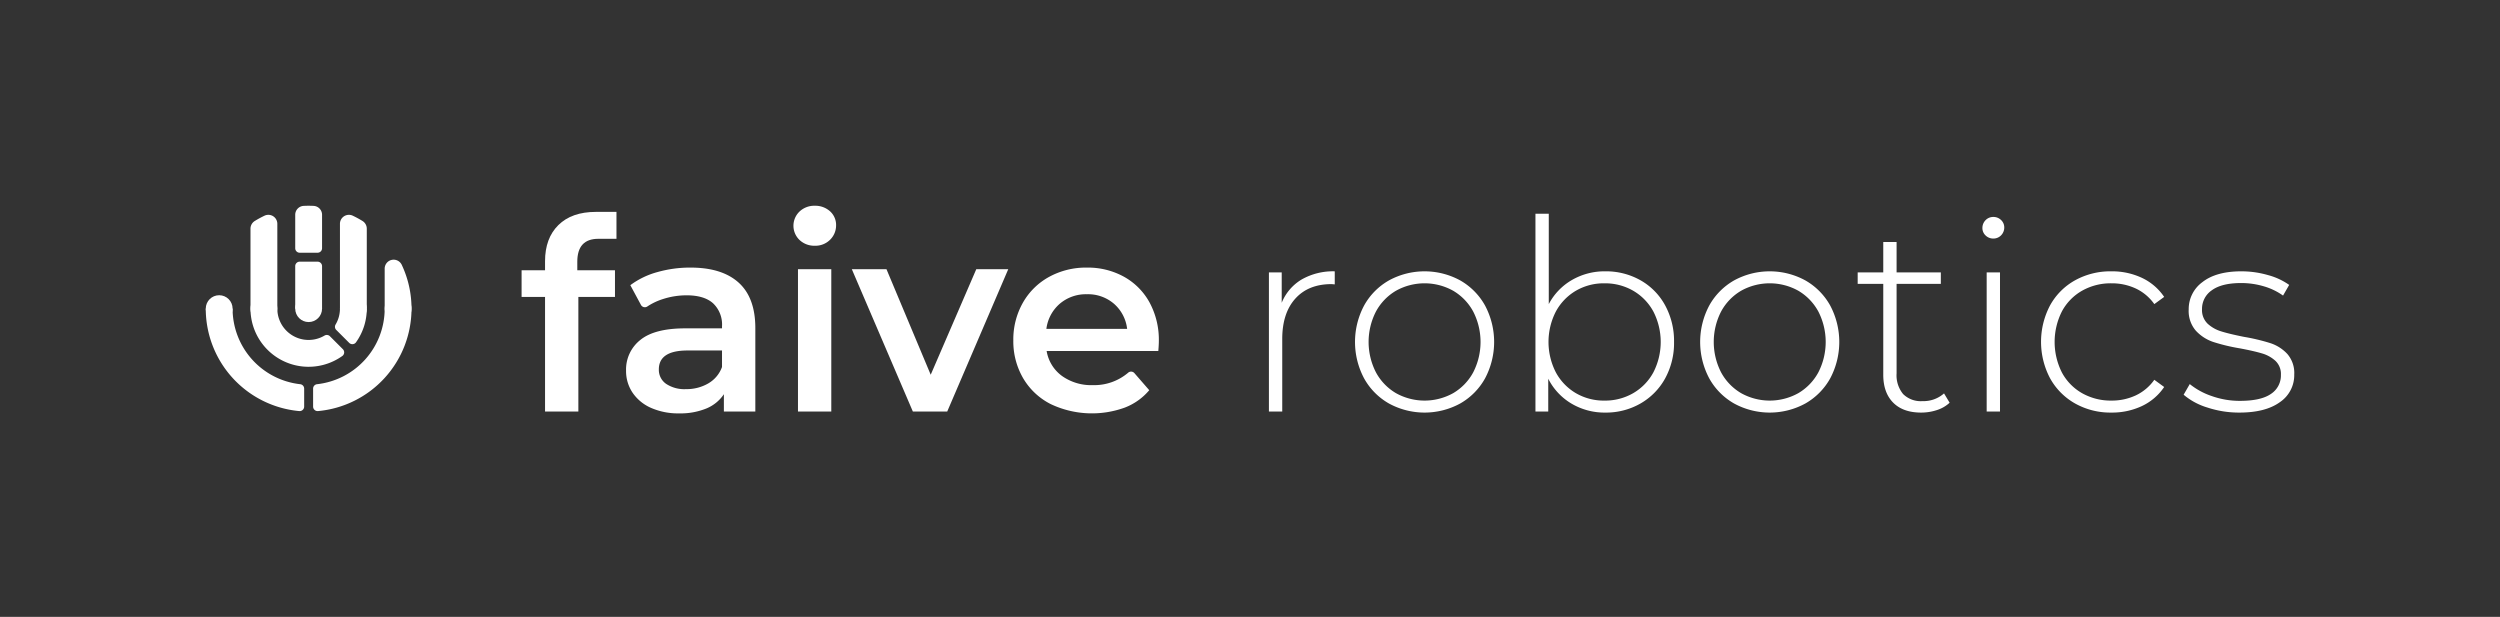 <svg xmlns="http://www.w3.org/2000/svg" viewBox="0 0 688.728 169.937"><rect x="0" y="0" width="688.728" height="169.937" fill="#333333" stroke="none"/><defs><style>.cls-1{fill:#fff;}</style></defs><g id="Ebene_2" data-name="Ebene 2"><path class="cls-1" d="M203.499,77.867q4.588,4.15,4.589,12.52v22.982h-8.664v-4.772a10.68,10.68,0,0,1-4.81,3.928,18.807,18.807,0,0,1-7.526,1.358,18.449,18.449,0,0,1-7.71-1.505,11.895,11.895,0,0,1-5.103-4.186,10.612,10.612,0,0,1-1.799-6.058,10.38,10.38,0,0,1,3.928-8.48q3.927-3.195,12.372-3.194h10.133V89.873a8.035,8.035,0,0,0-2.46-6.314q-2.459-2.203-7.306-2.203a21.086,21.086,0,0,0-6.498,1.028,16.901,16.901,0,0,0-4.309,2.047,1.221,1.221,0,0,1-1.762-.436l-2.924-5.43a22.259,22.259,0,0,1,7.416-3.598,32.998,32.998,0,0,1,9.178-1.249Q198.908,73.719,203.499,77.867ZM195.127,105.623a8.593,8.593,0,0,0,3.781-4.516V96.555H189.437q-7.931,0-7.93,5.213a4.676,4.676,0,0,0,1.982,3.965,9.078,9.078,0,0,0,5.507,1.469A11.851,11.851,0,0,0,195.127,105.623Z"/><path class="cls-1" d="M220.276,66.12a5.413,5.413,0,0,1,0-7.857,5.896,5.896,0,0,1,4.186-1.578,6.055,6.055,0,0,1,4.238,1.553,5.052,5.052,0,0,1,1.634,3.888,5.51,5.51,0,0,1-1.651,3.921,5.717,5.717,0,0,1-4.222,1.652A5.891,5.891,0,0,1,220.276,66.12Zm-.44,8.039h9.178v39.21h-9.178Z"/><path class="cls-1" d="M277.767,74.159l-16.814,39.21H251.481l-16.814-39.21h9.545l12.189,29.077,12.556-29.077Z"/><path class="cls-1" d="M319.105,96.701H288.339a10.66,10.66,0,0,0,4.223,6.865,13.834,13.834,0,0,0,8.48,2.533,14.401,14.401,0,0,0,9.766-3.431,1.22,1.22,0,0,1,1.716.132l4.085,4.695a16.571,16.571,0,0,1-6.682,4.772,26.483,26.483,0,0,1-20.486-.954,18.498,18.498,0,0,1-7.6-7.159,20.21,20.21,0,0,1-2.68-10.39,20.511,20.511,0,0,1,2.606-10.316,18.496,18.496,0,0,1,7.232-7.159,21.108,21.108,0,0,1,10.427-2.57,20.577,20.577,0,0,1,10.243,2.533,17.961,17.961,0,0,1,7.049,7.123,21.601,21.601,0,0,1,2.533,10.609Q319.252,94.939,319.105,96.701ZM291.974,83.668a10.969,10.969,0,0,0-3.708,6.939h22.248a10.821,10.821,0,0,0-3.598-6.902,10.941,10.941,0,0,0-7.489-2.644A11.078,11.078,0,0,0,291.974,83.668Z"/><path class="cls-1" d="M358.608,76.986a17.445,17.445,0,0,1,9.104-2.239v3.598l-.881-.073q-6.388,0-9.985,4.002-3.599,4.002-3.599,11.124v19.972h-3.671V75.041h3.524v8.37A13.27,13.27,0,0,1,358.608,76.986Z"/><path class="cls-1" d="M382.656,111.166a17.961,17.961,0,0,1-6.865-6.938,21.362,21.362,0,0,1,0-20.045,17.976,17.976,0,0,1,6.865-6.939,20.495,20.495,0,0,1,19.604,0,17.996,17.996,0,0,1,6.865,6.939,21.369,21.369,0,0,1,0,20.045,17.981,17.981,0,0,1-6.865,6.938,20.488,20.488,0,0,1-19.604,0Zm17.695-2.863a14.765,14.765,0,0,0,5.507-5.728,18.357,18.357,0,0,0,0-16.741,14.782,14.782,0,0,0-5.507-5.727,16.174,16.174,0,0,0-15.786,0A14.761,14.761,0,0,0,379.058,85.834a18.357,18.357,0,0,0,0,16.741,14.744,14.744,0,0,0,5.507,5.728,16.181,16.181,0,0,0,15.786,0Z"/><path class="cls-1" d="M451.932,77.207a17.56,17.56,0,0,1,6.792,6.901,20.5,20.5,0,0,1,2.46,10.097,20.285,20.285,0,0,1-2.46,10.06,17.872,17.872,0,0,1-6.792,6.901,19.055,19.055,0,0,1-9.692,2.497,17.854,17.854,0,0,1-9.288-2.46,16.719,16.719,0,0,1-6.425-6.865v9.031h-3.524V58.888h3.671V83.778a16.532,16.532,0,0,1,6.389-6.645,17.948,17.948,0,0,1,9.178-2.387A19.286,19.286,0,0,1,451.932,77.207Zm-1.982,31.096a14.679,14.679,0,0,0,5.544-5.728,18.365,18.365,0,0,0,0-16.741,14.696,14.696,0,0,0-5.544-5.727A15.451,15.451,0,0,0,442.02,78.051a15.251,15.251,0,0,0-7.894,2.057,14.768,14.768,0,0,0-5.507,5.727,18.357,18.357,0,0,0,0,16.741,14.751,14.751,0,0,0,5.507,5.728,15.241,15.241,0,0,0,7.894,2.056A15.44,15.44,0,0,0,449.95,108.303Z"/><path class="cls-1" d="M477.741,111.166a17.961,17.961,0,0,1-6.865-6.938,21.362,21.362,0,0,1,0-20.045,17.976,17.976,0,0,1,6.865-6.939,20.495,20.495,0,0,1,19.604,0,17.996,17.996,0,0,1,6.865,6.939,21.369,21.369,0,0,1,0,20.045,17.981,17.981,0,0,1-6.865,6.938,20.488,20.488,0,0,1-19.604,0Zm17.695-2.863a14.765,14.765,0,0,0,5.507-5.728,18.357,18.357,0,0,0,0-16.741,14.782,14.782,0,0,0-5.507-5.727,16.174,16.174,0,0,0-15.786,0,14.761,14.761,0,0,0-5.507,5.727,18.357,18.357,0,0,0,0,16.741,14.744,14.744,0,0,0,5.507,5.728,16.181,16.181,0,0,0,15.786,0Z"/><path class="cls-1" d="M537.106,110.946a9.218,9.218,0,0,1-3.488,2.019,13.727,13.727,0,0,1-4.368.698q-4.995,0-7.71-2.754-2.717-2.754-2.717-7.673V78.198h-7.049V75.041h7.049V66.671h3.671V75.041h12.188v3.157H522.494v24.671a8.099,8.099,0,0,0,1.799,5.69,6.896,6.896,0,0,0,5.324,1.946A8.517,8.517,0,0,0,535.564,108.376Z"/><path class="cls-1" d="M547.017,64.871a2.779,2.779,0,0,1-.881-2.09,3.02,3.02,0,0,1,.885-2.136,2.903,2.903,0,0,1,2.125-.876,2.971,2.971,0,0,1,2.129.844,2.782,2.782,0,0,1,.881,2.087,3.022,3.022,0,0,1-.877,2.132,2.903,2.903,0,0,1-2.133.885A2.964,2.964,0,0,1,547.017,64.871ZM547.311,75.041h3.671v38.328H547.311Z"/><path class="cls-1" d="M571.687,111.166a17.893,17.893,0,0,1-6.901-6.938,21.511,21.511,0,0,1,0-20.119A17.657,17.657,0,0,1,571.687,77.207a20.135,20.135,0,0,1,9.986-2.46,19.324,19.324,0,0,1,8.407,1.799,15.197,15.197,0,0,1,6.131,5.25l-2.717,1.982a13.05,13.05,0,0,0-5.103-4.295,15.597,15.597,0,0,0-6.719-1.433,16.015,16.015,0,0,0-8.04,2.02,14.345,14.345,0,0,0-5.58,5.69,18.664,18.664,0,0,0,0,16.889,14.333,14.333,0,0,0,5.58,5.69,16.004,16.004,0,0,0,8.04,2.019,15.597,15.597,0,0,0,6.719-1.432,13.059,13.059,0,0,0,5.103-4.295l2.717,1.982a15.182,15.182,0,0,1-6.131,5.25,19.324,19.324,0,0,1-8.407,1.799A19.891,19.891,0,0,1,571.687,111.166Z"/><path class="cls-1" d="M608.106,112.268a18.184,18.184,0,0,1-6.535-3.524l1.689-2.937a19.406,19.406,0,0,0,6.058,3.304,22.897,22.897,0,0,0,7.746,1.321q5.799,0,8.555-1.908a6.084,6.084,0,0,0,2.753-5.287A4.953,4.953,0,0,0,626.867,99.418a9.298,9.298,0,0,0-3.708-2.056q-2.203-.661-6.095-1.396a50.806,50.806,0,0,1-7.343-1.762,11.499,11.499,0,0,1-4.772-3.084,8.286,8.286,0,0,1-1.982-5.874,9.186,9.186,0,0,1,3.781-7.526q3.781-2.974,10.757-2.974a26.339,26.339,0,0,1,7.27,1.028,18.207,18.207,0,0,1,5.874,2.717l-1.688,2.937a17.564,17.564,0,0,0-5.36-2.569,21.836,21.836,0,0,0-6.168-.882q-5.36,0-8.077,1.982a6.161,6.161,0,0,0-2.717,5.214,5.19,5.19,0,0,0,1.542,4.001,9.693,9.693,0,0,0,3.782,2.13q2.238.699,6.277,1.505a54.029,54.029,0,0,1,7.232,1.726,11.025,11.025,0,0,1,4.663,2.974,7.989,7.989,0,0,1,1.909,5.654,8.962,8.962,0,0,1-3.966,7.636q-3.964,2.864-11.16,2.864A27.664,27.664,0,0,1,608.106,112.268Z"/><path class="cls-1" d="M159.04,72.104v2.35h10.38v7.343h-10.087v31.573h-9.178V81.796h-6.461V74.453h6.461V71.957q0-6.313,3.671-9.949,3.67-3.634,10.353-3.635h5.653v7.416h-4.992Q159.038,65.789,159.04,72.104Z"/><circle class="cls-1" cx="85.027" cy="85.027" r="3.697"/><circle class="cls-1" cx="97.35" cy="85.027" r="3.697"/><circle class="cls-1" cx="109.672" cy="85.027" r="3.697"/><circle class="cls-1" cx="72.704" cy="85.027" r="3.697"/><circle class="cls-1" cx="60.381" cy="85.027" r="3.697"/><path class="cls-1" d="M72.848,59.432a28.267,28.267,0,0,0-2.645,1.438,2.491,2.491,0,0,0-1.196,2.118V85.027H76.401V61.648A2.473,2.473,0,0,0,72.848,59.432Z"/><path class="cls-1" d="M101.046,85.027V62.988a2.491,2.491,0,0,0-1.196-2.118,28.266,28.266,0,0,0-2.645-1.438A2.473,2.473,0,0,0,93.653,61.648V85.027Z"/><path class="cls-1" d="M113.369,85.027v-.002a28.228,28.228,0,0,0-2.699-12.083,2.469,2.469,0,0,0-4.695,1.065V85.027Z"/><path class="cls-1" d="M88.724,68.391v-9.208a2.451,2.451,0,0,0-2.295-2.462q-.696-.036-1.401-.037-.705,0-1.401.037a2.451,2.451,0,0,0-2.295,2.462v9.208a1.232,1.232,0,0,0,1.232,1.232h4.929A1.232,1.232,0,0,0,88.724,68.391Z"/><path class="cls-1" d="M81.33,73.32V85.027h7.394V73.32a1.232,1.232,0,0,0-1.232-1.232H82.562A1.232,1.232,0,0,0,81.33,73.32Z"/><path class="cls-1" d="M82.723,105.847a20.949,20.949,0,0,1-18.645-20.82h-7.394a28.342,28.342,0,0,0,25.744,28.22,1.241,1.241,0,0,0,1.366-1.227v-4.952A1.22,1.22,0,0,0,82.723,105.847Z"/><path class="cls-1" d="M105.975,85.027a20.949,20.949,0,0,1-18.645,20.82,1.22,1.22,0,0,0-1.072,1.221v4.952a1.241,1.241,0,0,0,1.366,1.227,28.342,28.342,0,0,0,25.744-28.22Z"/><path class="cls-1" d="M98.074,94.306a15.914,15.914,0,0,0,2.973-9.279H93.653A8.549,8.549,0,0,1,92.449,89.407a1.221,1.221,0,0,0,.189,1.488l3.559,3.559A1.236,1.236,0,0,0,98.074,94.306Z"/><path class="cls-1" d="M90.895,92.637a1.221,1.221,0,0,0-1.488-.189,8.614,8.614,0,0,1-13.006-7.422H69.007A16.007,16.007,0,0,0,94.306,98.073a1.236,1.236,0,0,0,.148-1.877Z"/></g></svg>